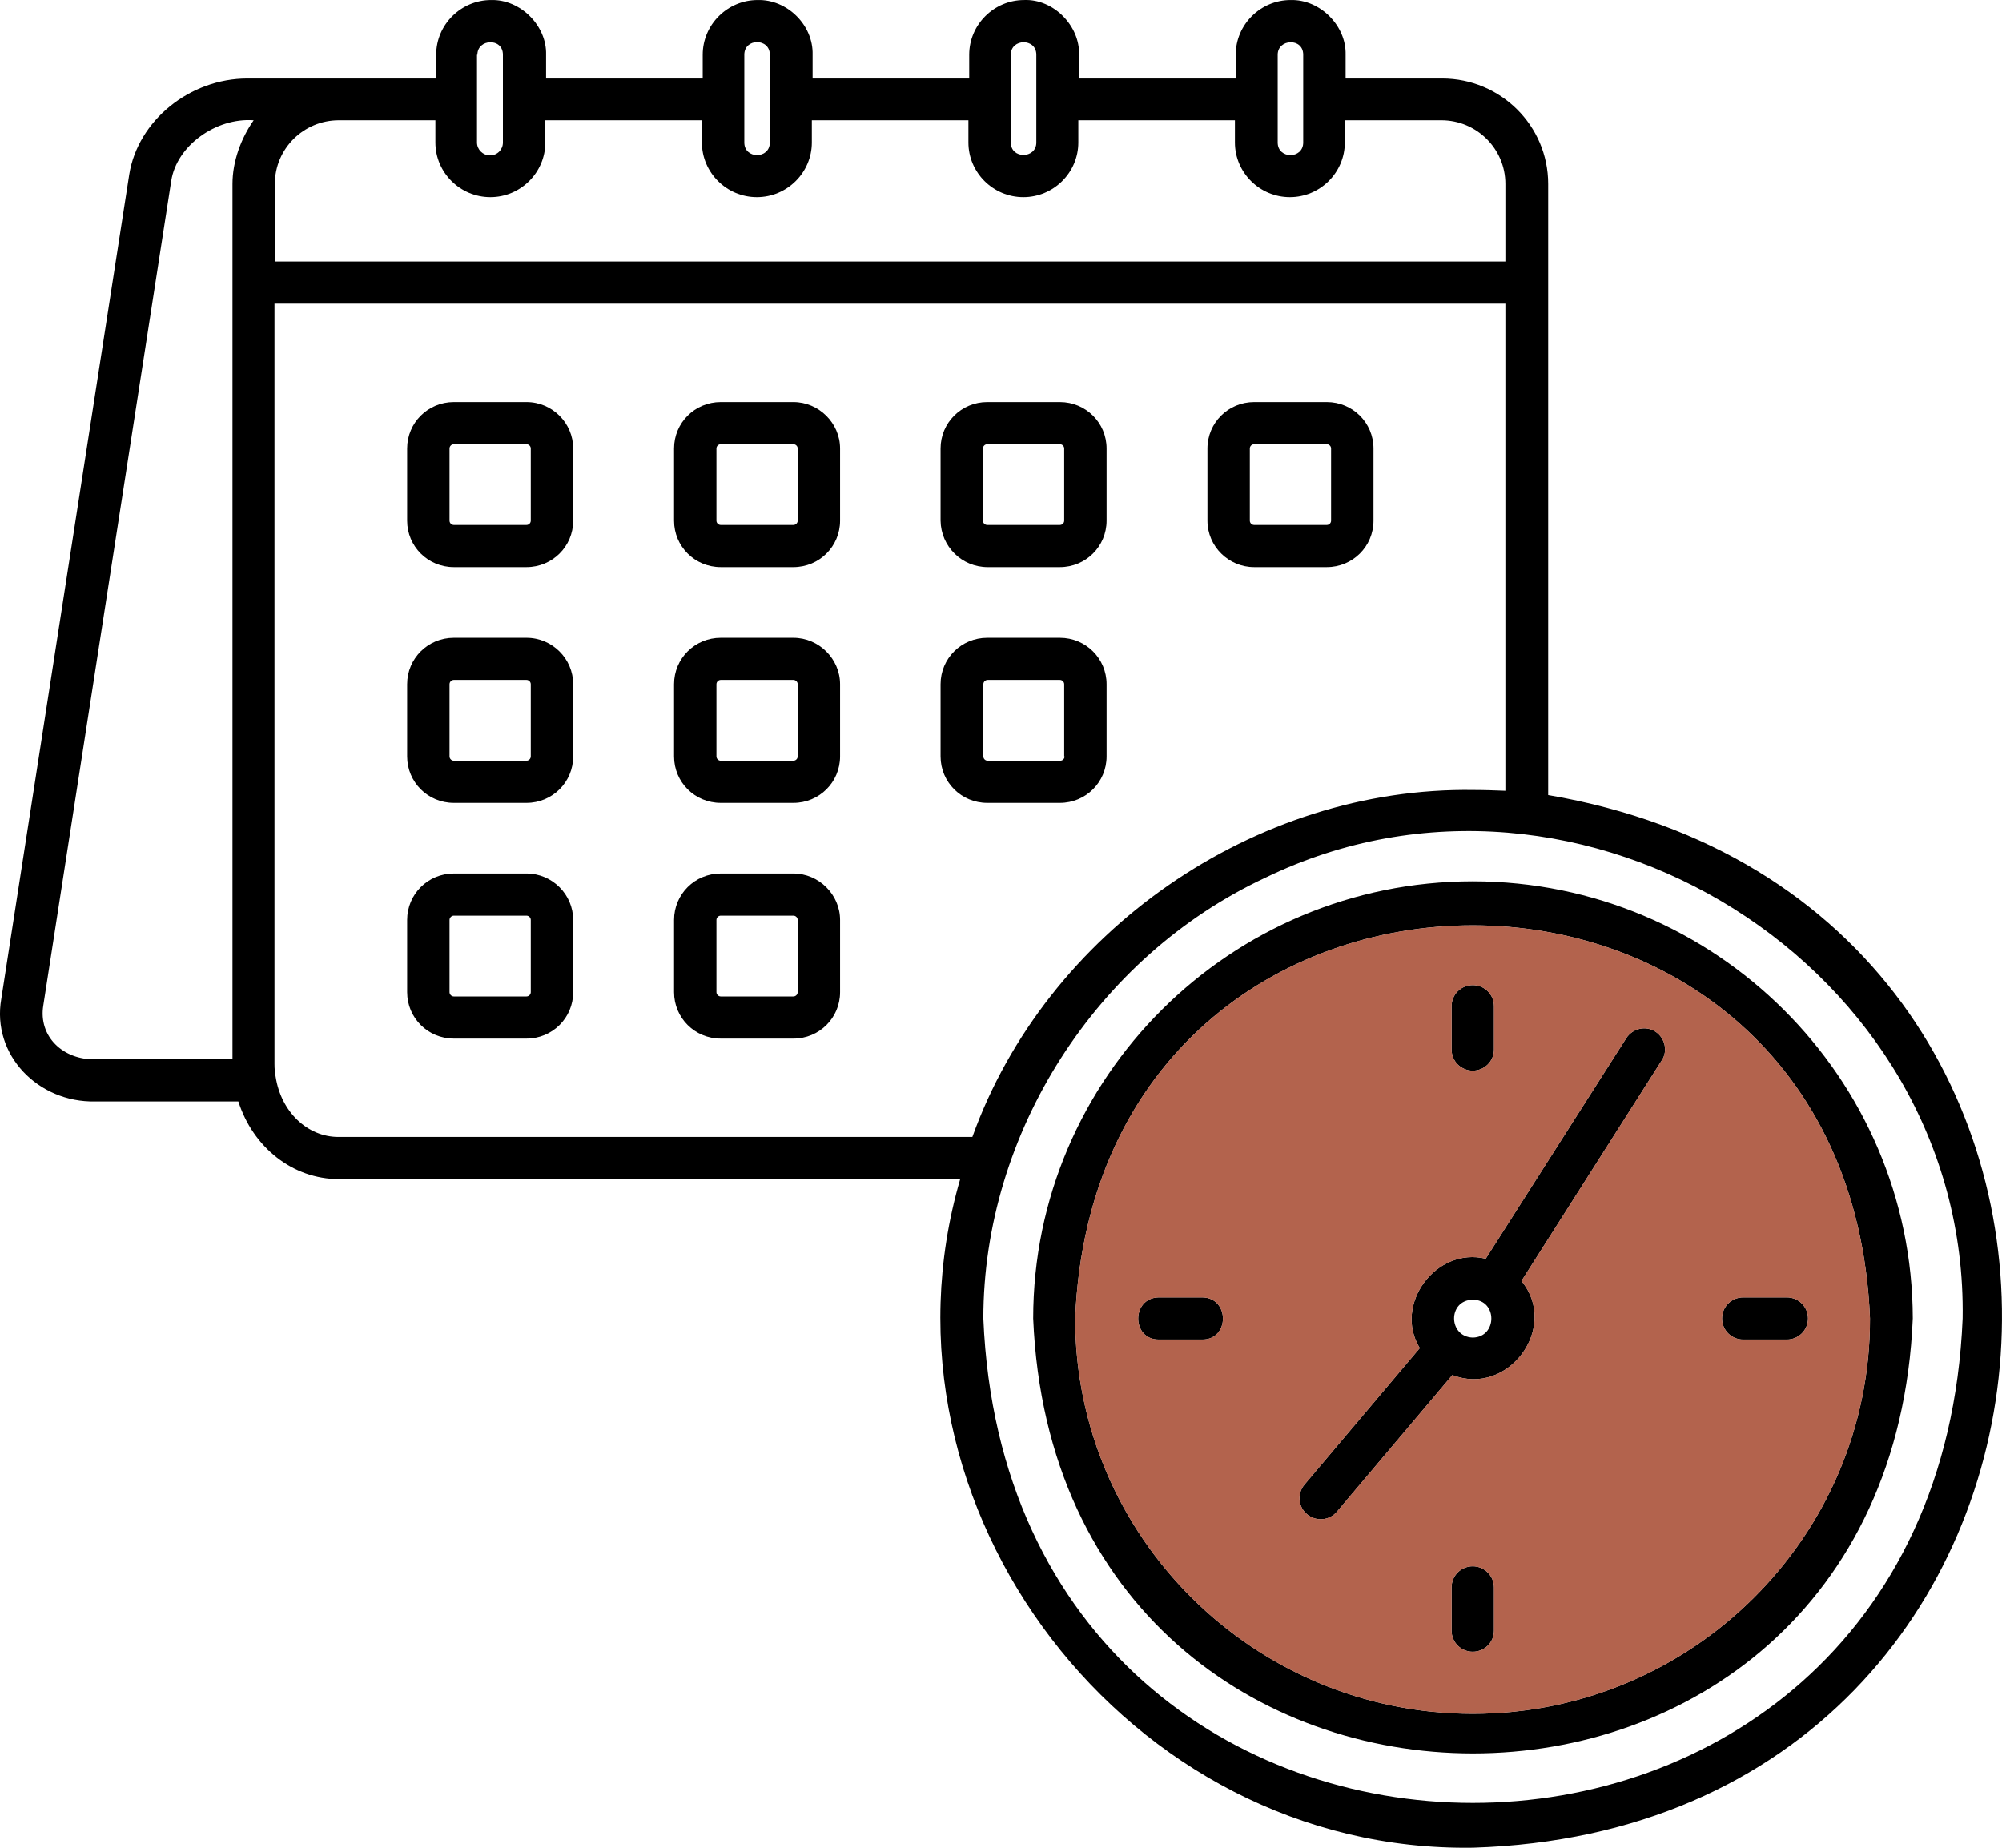<svg width="65" height="60" viewBox="0 0 65 60" fill="none" xmlns="http://www.w3.org/2000/svg">
<g clip-path="url(#clip0_38_609)">
<path d="M53.744 33.497C53.425 33.294 53.004 33.396 52.8 33.713L48.238 40.873C46.62 40.48 45.231 42.369 46.097 43.775L42.351 48.211C42.109 48.503 42.147 48.934 42.44 49.174C42.733 49.415 43.166 49.377 43.408 49.086L47.155 44.65C48.977 45.36 50.634 43.091 49.398 41.596L53.96 34.422C54.151 34.131 54.062 33.7 53.744 33.497ZM47.818 43.433C47.015 43.408 47.002 42.217 47.818 42.204C48.621 42.204 48.621 43.421 47.818 43.433ZM58.013 42.128H56.598C56.216 42.128 55.91 42.432 55.91 42.812C55.91 43.193 56.216 43.497 56.598 43.497H58.013C58.395 43.497 58.701 43.193 58.701 42.812C58.701 42.432 58.395 42.128 58.013 42.128ZM39.037 42.128H37.623C36.731 42.141 36.731 43.497 37.623 43.497H39.037C39.929 43.497 39.929 42.141 39.037 42.128ZM47.818 31.989C47.435 31.989 47.13 32.293 47.13 32.673V34.08C47.13 34.46 47.435 34.765 47.818 34.765C48.2 34.765 48.506 34.46 48.506 34.08V32.673C48.506 32.293 48.2 31.989 47.818 31.989ZM47.818 50.86C47.435 50.86 47.13 51.164 47.13 51.544V52.951C47.13 53.331 47.435 53.635 47.818 53.635C48.2 53.635 48.506 53.331 48.506 52.951V51.544C48.506 51.177 48.2 50.86 47.818 50.86ZM58.013 42.128H56.598C56.216 42.128 55.91 42.432 55.91 42.812C55.91 43.193 56.216 43.497 56.598 43.497H58.013C58.395 43.497 58.701 43.193 58.701 42.812C58.701 42.432 58.395 42.128 58.013 42.128ZM53.744 33.497C53.425 33.294 53.004 33.396 52.8 33.713L48.238 40.873C46.62 40.48 45.231 42.369 46.097 43.775L42.351 48.211C42.109 48.503 42.147 48.934 42.44 49.174C42.733 49.415 43.166 49.377 43.408 49.086L47.155 44.65C48.977 45.36 50.634 43.091 49.398 41.596L53.96 34.422C54.151 34.131 54.062 33.7 53.744 33.497ZM47.818 43.433C47.015 43.408 47.002 42.217 47.818 42.204C48.621 42.204 48.621 43.421 47.818 43.433ZM47.818 50.86C47.435 50.86 47.13 51.164 47.13 51.544V52.951C47.13 53.331 47.435 53.635 47.818 53.635C48.2 53.635 48.506 53.331 48.506 52.951V51.544C48.506 51.177 48.2 50.86 47.818 50.86ZM47.818 34.765C48.2 34.765 48.506 34.46 48.506 34.08V32.673C48.506 32.293 48.2 31.989 47.818 31.989C47.435 31.989 47.13 32.293 47.13 32.673V34.08C47.13 34.46 47.435 34.765 47.818 34.765ZM39.037 42.128H37.623C36.731 42.141 36.731 43.497 37.623 43.497H39.037C39.929 43.497 39.929 42.141 39.037 42.128ZM58.013 42.128H56.598C56.216 42.128 55.91 42.432 55.91 42.812C55.91 43.193 56.216 43.497 56.598 43.497H58.013C58.395 43.497 58.701 43.193 58.701 42.812C58.701 42.432 58.395 42.128 58.013 42.128ZM47.818 28.618C39.942 28.618 33.545 34.993 33.545 42.812C34.335 61.645 61.313 61.645 62.103 42.812C62.091 34.993 55.693 28.618 47.818 28.618ZM47.818 55.651C40.707 55.651 34.908 49.897 34.908 42.812C35.622 25.792 60.013 25.792 60.714 42.812C60.727 49.897 54.929 55.651 47.818 55.651ZM53.744 33.497C53.425 33.294 53.004 33.396 52.8 33.713L48.238 40.873C46.62 40.48 45.231 42.369 46.097 43.775L42.351 48.211C42.109 48.503 42.147 48.934 42.44 49.174C42.733 49.415 43.166 49.377 43.408 49.086L47.155 44.65C48.977 45.36 50.634 43.091 49.398 41.596L53.96 34.422C54.151 34.131 54.062 33.7 53.744 33.497ZM47.818 43.433C47.015 43.408 47.002 42.217 47.818 42.204C48.621 42.204 48.621 43.421 47.818 43.433ZM47.818 50.86C47.435 50.86 47.13 51.164 47.13 51.544V52.951C47.13 53.331 47.435 53.635 47.818 53.635C48.2 53.635 48.506 53.331 48.506 52.951V51.544C48.506 51.177 48.2 50.86 47.818 50.86ZM47.818 34.765C48.2 34.765 48.506 34.46 48.506 34.08V32.673C48.506 32.293 48.2 31.989 47.818 31.989C47.435 31.989 47.13 32.293 47.13 32.673V34.08C47.13 34.46 47.435 34.765 47.818 34.765ZM39.037 42.128H37.623C36.731 42.141 36.731 43.497 37.623 43.497H39.037C39.929 43.497 39.929 42.141 39.037 42.128ZM25.759 28.364H23.401C22.56 28.364 21.885 29.036 21.885 29.873V32.217C21.885 33.054 22.56 33.725 23.401 33.725H25.759C26.6 33.725 27.275 33.054 27.275 32.217V29.873C27.275 29.049 26.587 28.364 25.759 28.364ZM25.899 32.217C25.899 32.293 25.835 32.357 25.759 32.357H23.401C23.325 32.357 23.261 32.293 23.261 32.217V29.873C23.261 29.797 23.325 29.733 23.401 29.733H25.759C25.835 29.733 25.899 29.797 25.899 29.873V32.217ZM17.093 28.364H14.735C13.894 28.364 13.219 29.036 13.219 29.873V32.217C13.219 33.054 13.894 33.725 14.735 33.725H17.093C17.934 33.725 18.61 33.054 18.61 32.217V29.873C18.61 29.049 17.934 28.364 17.093 28.364ZM17.233 32.217C17.233 32.293 17.169 32.357 17.093 32.357H14.735C14.659 32.357 14.595 32.293 14.595 32.217V29.873C14.595 29.797 14.659 29.733 14.735 29.733H17.093C17.169 29.733 17.233 29.797 17.233 29.873V32.217ZM34.411 20.71H32.054C31.213 20.71 30.538 21.381 30.538 22.218V24.562C30.538 25.399 31.213 26.071 32.054 26.071H34.411C35.253 26.071 35.928 25.399 35.928 24.562V22.218C35.928 21.381 35.253 20.71 34.411 20.71ZM34.424 24.702H32.067C31.99 24.702 31.927 24.639 31.927 24.562V22.218C31.927 22.142 31.99 22.078 32.067 22.078H34.411C34.488 22.078 34.552 22.142 34.552 22.218V24.562H34.564C34.564 24.639 34.501 24.702 34.424 24.702ZM25.759 20.71H23.401C22.56 20.71 21.885 21.381 21.885 22.218V24.562C21.885 25.399 22.56 26.071 23.401 26.071H25.759C26.6 26.071 27.275 25.399 27.275 24.562V22.218C27.275 21.394 26.587 20.71 25.759 20.71ZM25.899 24.562C25.899 24.639 25.835 24.702 25.759 24.702H23.401C23.325 24.702 23.261 24.639 23.261 24.562V22.218C23.261 22.142 23.325 22.078 23.401 22.078H25.759C25.835 22.078 25.899 22.142 25.899 22.218V24.562ZM17.093 20.71H14.735C13.894 20.71 13.219 21.381 13.219 22.218V24.562C13.219 25.399 13.894 26.071 14.735 26.071H17.093C17.934 26.071 18.61 25.399 18.61 24.562V22.218C18.61 21.394 17.934 20.71 17.093 20.71ZM17.233 24.562C17.233 24.639 17.169 24.702 17.093 24.702H14.735C14.659 24.702 14.595 24.639 14.595 24.562V22.218C14.595 22.142 14.659 22.078 14.735 22.078H17.093C17.169 22.078 17.233 22.142 17.233 22.218V24.562ZM43.077 13.055H40.72C39.879 13.055 39.203 13.727 39.203 14.563V16.908C39.203 17.744 39.891 18.416 40.72 18.416H43.077C43.918 18.416 44.594 17.744 44.594 16.908V14.563C44.594 13.727 43.918 13.055 43.077 13.055ZM43.217 16.908C43.217 16.984 43.154 17.047 43.077 17.047H40.72C40.643 17.047 40.579 16.984 40.579 16.908V14.563C40.579 14.487 40.643 14.424 40.72 14.424H43.077C43.154 14.424 43.217 14.487 43.217 14.563V16.908ZM34.411 13.055H32.054C31.213 13.055 30.538 13.727 30.538 14.563V16.908C30.55 17.744 31.226 18.416 32.067 18.416H34.411C35.253 18.416 35.928 17.744 35.928 16.908V14.563C35.928 13.727 35.253 13.055 34.411 13.055ZM34.552 16.908C34.552 16.984 34.488 17.047 34.411 17.047H32.054C31.977 17.047 31.914 16.984 31.914 16.908V14.563C31.914 14.487 31.977 14.424 32.054 14.424H34.411C34.488 14.424 34.552 14.487 34.552 14.563V16.908ZM25.759 13.055H23.401C22.56 13.055 21.885 13.727 21.885 14.563V16.908C21.885 17.744 22.56 18.416 23.401 18.416H25.759C26.6 18.416 27.275 17.744 27.275 16.908V14.563C27.275 13.739 26.587 13.055 25.759 13.055ZM25.899 16.908C25.899 16.984 25.835 17.047 25.759 17.047H23.401C23.325 17.047 23.261 16.984 23.261 16.908V14.563C23.261 14.487 23.325 14.424 23.401 14.424H25.759C25.835 14.424 25.899 14.487 25.899 14.563V16.908ZM17.093 13.055H14.735C13.894 13.055 13.219 13.727 13.219 14.563V16.908C13.219 17.744 13.894 18.416 14.735 18.416H17.093C17.934 18.416 18.61 17.744 18.61 16.908V14.563C18.61 13.739 17.934 13.055 17.093 13.055ZM17.233 16.908C17.233 16.984 17.169 17.047 17.093 17.047H14.735C14.659 17.047 14.595 16.984 14.595 16.908V14.563C14.595 14.487 14.659 14.424 14.735 14.424H17.093C17.169 14.424 17.233 14.487 17.233 14.563V16.908ZM58.013 42.128H56.598C56.216 42.128 55.91 42.432 55.91 42.812C55.91 43.193 56.216 43.497 56.598 43.497H58.013C58.395 43.497 58.701 43.193 58.701 42.812C58.701 42.432 58.395 42.128 58.013 42.128ZM47.818 28.618C39.942 28.618 33.545 34.993 33.545 42.812C34.335 61.645 61.313 61.645 62.103 42.812C62.091 34.993 55.693 28.618 47.818 28.618ZM47.818 55.651C40.707 55.651 34.908 49.897 34.908 42.812C35.622 25.792 60.013 25.792 60.714 42.812C60.727 49.897 54.929 55.651 47.818 55.651ZM53.744 33.497C53.425 33.294 53.004 33.396 52.8 33.713L48.238 40.873C46.62 40.48 45.231 42.369 46.097 43.775L42.351 48.211C42.109 48.503 42.147 48.934 42.44 49.174C42.733 49.415 43.166 49.377 43.408 49.086L47.155 44.65C48.977 45.36 50.634 43.091 49.398 41.596L53.96 34.422C54.151 34.131 54.062 33.7 53.744 33.497ZM47.818 43.433C47.015 43.408 47.002 42.217 47.818 42.204C48.621 42.204 48.621 43.421 47.818 43.433ZM47.818 50.86C47.435 50.86 47.13 51.164 47.13 51.544V52.951C47.13 53.331 47.435 53.635 47.818 53.635C48.2 53.635 48.506 53.331 48.506 52.951V51.544C48.506 51.177 48.2 50.86 47.818 50.86ZM47.818 34.765C48.2 34.765 48.506 34.46 48.506 34.08V32.673C48.506 32.293 48.2 31.989 47.818 31.989C47.435 31.989 47.13 32.293 47.13 32.673V34.08C47.13 34.46 47.435 34.765 47.818 34.765ZM39.037 42.128H37.623C36.731 42.141 36.731 43.497 37.623 43.497H39.037C39.929 43.497 39.929 42.141 39.037 42.128ZM43.077 13.055H40.72C39.879 13.055 39.203 13.727 39.203 14.563V16.908C39.203 17.744 39.891 18.416 40.72 18.416H43.077C43.918 18.416 44.594 17.744 44.594 16.908V14.563C44.594 13.727 43.918 13.055 43.077 13.055ZM43.217 16.908C43.217 16.984 43.154 17.047 43.077 17.047H40.72C40.643 17.047 40.579 16.984 40.579 16.908V14.563C40.579 14.487 40.643 14.424 40.72 14.424H43.077C43.154 14.424 43.217 14.487 43.217 14.563V16.908ZM34.411 20.71H32.054C31.213 20.71 30.538 21.381 30.538 22.218V24.562C30.538 25.399 31.213 26.071 32.054 26.071H34.411C35.253 26.071 35.928 25.399 35.928 24.562V22.218C35.928 21.381 35.253 20.71 34.411 20.71ZM34.424 24.702H32.067C31.99 24.702 31.927 24.639 31.927 24.562V22.218C31.927 22.142 31.99 22.078 32.067 22.078H34.411C34.488 22.078 34.552 22.142 34.552 22.218V24.562H34.564C34.564 24.639 34.501 24.702 34.424 24.702ZM34.411 13.055H32.054C31.213 13.055 30.538 13.727 30.538 14.563V16.908C30.55 17.744 31.226 18.416 32.067 18.416H34.411C35.253 18.416 35.928 17.744 35.928 16.908V14.563C35.928 13.727 35.253 13.055 34.411 13.055ZM34.552 16.908C34.552 16.984 34.488 17.047 34.411 17.047H32.054C31.977 17.047 31.914 16.984 31.914 16.908V14.563C31.914 14.487 31.977 14.424 32.054 14.424H34.411C34.488 14.424 34.552 14.487 34.552 14.563V16.908ZM25.759 28.364H23.401C22.56 28.364 21.885 29.036 21.885 29.873V32.217C21.885 33.054 22.56 33.725 23.401 33.725H25.759C26.6 33.725 27.275 33.054 27.275 32.217V29.873C27.275 29.049 26.587 28.364 25.759 28.364ZM25.899 32.217C25.899 32.293 25.835 32.357 25.759 32.357H23.401C23.325 32.357 23.261 32.293 23.261 32.217V29.873C23.261 29.797 23.325 29.733 23.401 29.733H25.759C25.835 29.733 25.899 29.797 25.899 29.873V32.217ZM25.759 20.71H23.401C22.56 20.71 21.885 21.381 21.885 22.218V24.562C21.885 25.399 22.56 26.071 23.401 26.071H25.759C26.6 26.071 27.275 25.399 27.275 24.562V22.218C27.275 21.394 26.587 20.71 25.759 20.71ZM25.899 24.562C25.899 24.639 25.835 24.702 25.759 24.702H23.401C23.325 24.702 23.261 24.639 23.261 24.562V22.218C23.261 22.142 23.325 22.078 23.401 22.078H25.759C25.835 22.078 25.899 22.142 25.899 22.218V24.562ZM25.759 13.055H23.401C22.56 13.055 21.885 13.727 21.885 14.563V16.908C21.885 17.744 22.56 18.416 23.401 18.416H25.759C26.6 18.416 27.275 17.744 27.275 16.908V14.563C27.275 13.739 26.587 13.055 25.759 13.055ZM25.899 16.908C25.899 16.984 25.835 17.047 25.759 17.047H23.401C23.325 17.047 23.261 16.984 23.261 16.908V14.563C23.261 14.487 23.325 14.424 23.401 14.424H25.759C25.835 14.424 25.899 14.487 25.899 14.563V16.908ZM17.093 28.364H14.735C13.894 28.364 13.219 29.036 13.219 29.873V32.217C13.219 33.054 13.894 33.725 14.735 33.725H17.093C17.934 33.725 18.61 33.054 18.61 32.217V29.873C18.61 29.049 17.934 28.364 17.093 28.364ZM17.233 32.217C17.233 32.293 17.169 32.357 17.093 32.357H14.735C14.659 32.357 14.595 32.293 14.595 32.217V29.873C14.595 29.797 14.659 29.733 14.735 29.733H17.093C17.169 29.733 17.233 29.797 17.233 29.873V32.217ZM17.093 20.71H14.735C13.894 20.71 13.219 21.381 13.219 22.218V24.562C13.219 25.399 13.894 26.071 14.735 26.071H17.093C17.934 26.071 18.61 25.399 18.61 24.562V22.218C18.61 21.394 17.934 20.71 17.093 20.71ZM17.233 24.562C17.233 24.639 17.169 24.702 17.093 24.702H14.735C14.659 24.702 14.595 24.639 14.595 24.562V22.218C14.595 22.142 14.659 22.078 14.735 22.078H17.093C17.169 22.078 17.233 22.142 17.233 22.218V24.562ZM17.093 13.055H14.735C13.894 13.055 13.219 13.727 13.219 14.563V16.908C13.219 17.744 13.894 18.416 14.735 18.416H17.093C17.934 18.416 18.61 17.744 18.61 16.908V14.563C18.61 13.739 17.934 13.055 17.093 13.055ZM17.233 16.908C17.233 16.984 17.169 17.047 17.093 17.047H14.735C14.659 17.047 14.595 16.984 14.595 16.908V14.563C14.595 14.487 14.659 14.424 14.735 14.424H17.093C17.169 14.424 17.233 14.487 17.233 14.563V16.908ZM50.265 25.817V5.97C50.265 4.082 48.723 2.549 46.824 2.549H43.689V1.776C43.714 0.838 42.861 -0.024 41.905 0.001C40.923 0.001 40.121 0.8 40.121 1.776V2.549H35.036V1.776C35.061 0.838 34.208 -0.037 33.252 0.001C32.271 0.001 31.468 0.8 31.468 1.776V2.549H26.383V1.776C26.409 0.812 25.555 -0.024 24.599 0.001C23.618 0.001 22.815 0.8 22.815 1.776V2.549H17.73V1.776C17.756 0.838 16.902 -0.024 15.946 0.001C14.965 0.001 14.162 0.8 14.162 1.776V2.549H8.032C6.159 2.549 4.477 3.917 4.196 5.666L0.042 32.433C-0.277 34.258 1.24 35.804 3.088 35.766H7.739C8.211 37.249 9.498 38.288 11.002 38.288H31.175C28.065 48.959 36.629 60.175 47.831 59.998C69.265 59.326 71.253 29.404 50.265 25.817ZM7.548 5.97V34.397H3.088C2.056 34.422 1.24 33.662 1.406 32.648L5.56 5.869C5.738 4.728 7.013 3.816 8.236 3.905C7.828 4.488 7.548 5.235 7.548 5.97ZM41.484 1.776C41.484 1.256 42.312 1.218 42.312 1.776V4.627C42.312 5.172 41.484 5.172 41.484 4.627V1.776ZM32.819 1.776C32.819 1.243 33.647 1.231 33.647 1.776V4.627C33.647 5.159 32.819 5.172 32.819 4.627V1.776ZM24.166 1.776C24.166 1.231 24.994 1.231 24.994 1.776V4.627C24.994 5.172 24.166 5.172 24.166 4.627V1.776ZM15.487 1.776H15.5C15.5 1.256 16.328 1.218 16.328 1.776V4.627C16.328 4.855 16.15 5.045 15.908 5.045C15.678 5.045 15.487 4.855 15.487 4.627V1.776ZM8.924 5.97C8.924 4.83 9.855 3.905 11.002 3.905H14.136V4.627C14.136 5.603 14.939 6.401 15.921 6.401C16.902 6.401 17.705 5.603 17.705 4.627V3.905H22.789V4.627C22.789 5.603 23.592 6.401 24.573 6.401C25.555 6.401 26.358 5.603 26.358 4.627V3.905H31.442V4.627C31.442 5.603 32.245 6.401 33.226 6.401C34.208 6.401 35.011 5.603 35.011 4.627V3.905H40.095V4.627C40.095 5.603 40.898 6.401 41.879 6.401C42.861 6.401 43.663 5.603 43.663 4.627V3.905H46.798C47.945 3.905 48.876 4.83 48.876 5.97V8.492H8.924V5.97ZM10.989 36.919C9.982 36.919 9.128 36.108 8.95 34.967C8.924 34.828 8.912 34.701 8.912 34.549V9.861H48.876V25.678C48.531 25.665 48.2 25.652 47.856 25.652C40.732 25.538 33.965 30.253 31.57 36.919H10.989ZM31.927 42.812C31.927 36.792 35.597 31.064 41.076 28.504C51.297 23.536 63.9 31.393 63.722 42.812C62.843 63.787 32.793 63.787 31.927 42.812ZM58.013 42.128H56.598C56.216 42.128 55.91 42.432 55.91 42.812C55.91 43.193 56.216 43.497 56.598 43.497H58.013C58.395 43.497 58.701 43.193 58.701 42.812C58.701 42.432 58.395 42.128 58.013 42.128ZM47.818 28.618C39.942 28.618 33.545 34.993 33.545 42.812C34.335 61.645 61.313 61.645 62.103 42.812C62.091 34.993 55.693 28.618 47.818 28.618ZM47.818 55.651C40.707 55.651 34.908 49.897 34.908 42.812C35.622 25.792 60.013 25.792 60.714 42.812C60.727 49.897 54.929 55.651 47.818 55.651ZM53.744 33.497C53.425 33.294 53.004 33.396 52.8 33.713L48.238 40.873C46.62 40.48 45.231 42.369 46.097 43.775L42.351 48.211C42.109 48.503 42.147 48.934 42.44 49.174C42.733 49.415 43.166 49.377 43.408 49.086L47.155 44.65C48.977 45.36 50.634 43.091 49.398 41.596L53.96 34.422C54.151 34.131 54.062 33.7 53.744 33.497ZM47.818 43.433C47.015 43.408 47.002 42.217 47.818 42.204C48.621 42.204 48.621 43.421 47.818 43.433ZM47.818 50.86C47.435 50.86 47.13 51.164 47.13 51.544V52.951C47.13 53.331 47.435 53.635 47.818 53.635C48.2 53.635 48.506 53.331 48.506 52.951V51.544C48.506 51.177 48.2 50.86 47.818 50.86ZM47.818 34.765C48.2 34.765 48.506 34.46 48.506 34.08V32.673C48.506 32.293 48.2 31.989 47.818 31.989C47.435 31.989 47.13 32.293 47.13 32.673V34.08C47.13 34.46 47.435 34.765 47.818 34.765ZM40.72 18.416H43.077C43.918 18.416 44.594 17.744 44.594 16.908V14.563C44.594 13.727 43.918 13.055 43.077 13.055H40.72C39.879 13.055 39.203 13.727 39.203 14.563V16.908C39.203 17.744 39.891 18.416 40.72 18.416ZM40.579 14.563C40.579 14.487 40.643 14.424 40.72 14.424H43.077C43.154 14.424 43.217 14.487 43.217 14.563V16.908C43.217 16.984 43.154 17.047 43.077 17.047H40.72C40.643 17.047 40.579 16.984 40.579 16.908V14.563ZM39.037 42.128H37.623C36.731 42.141 36.731 43.497 37.623 43.497H39.037C39.929 43.497 39.929 42.141 39.037 42.128ZM35.928 24.562V22.218C35.928 21.381 35.253 20.71 34.411 20.71H32.054C31.213 20.71 30.538 21.381 30.538 22.218V24.562C30.538 25.399 31.213 26.071 32.054 26.071H34.411C35.253 26.071 35.928 25.399 35.928 24.562ZM34.424 24.702H32.067C31.99 24.702 31.927 24.639 31.927 24.562V22.218C31.927 22.142 31.99 22.078 32.067 22.078H34.411C34.488 22.078 34.552 22.142 34.552 22.218V24.562H34.564C34.564 24.639 34.501 24.702 34.424 24.702ZM32.067 18.416H34.411C35.253 18.416 35.928 17.744 35.928 16.908V14.563C35.928 13.727 35.253 13.055 34.411 13.055H32.054C31.213 13.055 30.538 13.727 30.538 14.563V16.908C30.55 17.744 31.226 18.416 32.067 18.416ZM31.914 14.563C31.914 14.487 31.977 14.424 32.054 14.424H34.411C34.488 14.424 34.552 14.487 34.552 14.563V16.908C34.552 16.984 34.488 17.047 34.411 17.047H32.054C31.977 17.047 31.914 16.984 31.914 16.908V14.563ZM25.759 28.364H23.401C22.56 28.364 21.885 29.036 21.885 29.873V32.217C21.885 33.054 22.56 33.725 23.401 33.725H25.759C26.6 33.725 27.275 33.054 27.275 32.217V29.873C27.275 29.049 26.587 28.364 25.759 28.364ZM25.899 32.217C25.899 32.293 25.835 32.357 25.759 32.357H23.401C23.325 32.357 23.261 32.293 23.261 32.217V29.873C23.261 29.797 23.325 29.733 23.401 29.733H25.759C25.835 29.733 25.899 29.797 25.899 29.873V32.217ZM25.759 20.71H23.401C22.56 20.71 21.885 21.381 21.885 22.218V24.562C21.885 25.399 22.56 26.071 23.401 26.071H25.759C26.6 26.071 27.275 25.399 27.275 24.562V22.218C27.275 21.394 26.587 20.71 25.759 20.71ZM25.899 24.562C25.899 24.639 25.835 24.702 25.759 24.702H23.401C23.325 24.702 23.261 24.639 23.261 24.562V22.218C23.261 22.142 23.325 22.078 23.401 22.078H25.759C25.835 22.078 25.899 22.142 25.899 22.218V24.562ZM25.759 13.055H23.401C22.56 13.055 21.885 13.727 21.885 14.563V16.908C21.885 17.744 22.56 18.416 23.401 18.416H25.759C26.6 18.416 27.275 17.744 27.275 16.908V14.563C27.275 13.739 26.587 13.055 25.759 13.055ZM25.899 16.908C25.899 16.984 25.835 17.047 25.759 17.047H23.401C23.325 17.047 23.261 16.984 23.261 16.908V14.563C23.261 14.487 23.325 14.424 23.401 14.424H25.759C25.835 14.424 25.899 14.487 25.899 14.563V16.908ZM17.093 28.364H14.735C13.894 28.364 13.219 29.036 13.219 29.873V32.217C13.219 33.054 13.894 33.725 14.735 33.725H17.093C17.934 33.725 18.61 33.054 18.61 32.217V29.873C18.61 29.049 17.934 28.364 17.093 28.364ZM17.233 32.217C17.233 32.293 17.169 32.357 17.093 32.357H14.735C14.659 32.357 14.595 32.293 14.595 32.217V29.873C14.595 29.797 14.659 29.733 14.735 29.733H17.093C17.169 29.733 17.233 29.797 17.233 29.873V32.217ZM17.093 20.71H14.735C13.894 20.71 13.219 21.381 13.219 22.218V24.562C13.219 25.399 13.894 26.071 14.735 26.071H17.093C17.934 26.071 18.61 25.399 18.61 24.562V22.218C18.61 21.394 17.934 20.71 17.093 20.71ZM17.233 24.562C17.233 24.639 17.169 24.702 17.093 24.702H14.735C14.659 24.702 14.595 24.639 14.595 24.562V22.218C14.595 22.142 14.659 22.078 14.735 22.078H17.093C17.169 22.078 17.233 22.142 17.233 22.218V24.562ZM17.093 13.055H14.735C13.894 13.055 13.219 13.727 13.219 14.563V16.908C13.219 17.744 13.894 18.416 14.735 18.416H17.093C17.934 18.416 18.61 17.744 18.61 16.908V14.563C18.61 13.739 17.934 13.055 17.093 13.055ZM17.233 16.908C17.233 16.984 17.169 17.047 17.093 17.047H14.735C14.659 17.047 14.595 16.984 14.595 16.908V14.563C14.595 14.487 14.659 14.424 14.735 14.424H17.093C17.169 14.424 17.233 14.487 17.233 14.563V16.908Z" fill="black"/>
<path d="M34.908 42.812C34.908 49.897 40.707 55.651 47.818 55.651C54.929 55.651 60.727 49.897 60.714 42.812C60.013 25.792 35.622 25.792 34.908 42.812ZM47.13 32.673C47.13 32.293 47.435 31.989 47.818 31.989C48.2 31.989 48.506 32.293 48.506 32.673V34.08C48.506 34.46 48.2 34.765 47.818 34.765C47.435 34.765 47.13 34.46 47.13 34.08V32.673ZM39.037 43.497H37.623C36.731 43.497 36.731 42.141 37.623 42.128H39.037C39.929 42.141 39.929 43.497 39.037 43.497ZM48.506 52.951C48.506 53.331 48.2 53.635 47.818 53.635C47.435 53.635 47.13 53.331 47.13 52.951V51.544C47.13 51.164 47.435 50.86 47.818 50.86C48.2 50.86 48.506 51.177 48.506 51.544V52.951ZM53.96 34.422L49.398 41.596C50.634 43.091 48.977 45.36 47.155 44.65L43.408 49.086C43.166 49.377 42.733 49.415 42.44 49.174C42.147 48.934 42.109 48.503 42.351 48.211L46.097 43.775C45.231 42.369 46.62 40.48 48.238 40.873L52.8 33.713C53.004 33.396 53.425 33.294 53.743 33.497C54.062 33.7 54.151 34.131 53.96 34.422ZM58.013 43.497H56.598C56.216 43.497 55.91 43.192 55.91 42.812C55.91 42.432 56.216 42.128 56.598 42.128H58.013C58.395 42.128 58.701 42.432 58.701 42.812C58.701 43.192 58.395 43.497 58.013 43.497Z" fill="#AE5A42" fill-opacity="0.94"/>
</g>
<defs>
<clipPath id="clip0_38_609">
<rect width="65" height="60" fill="white"/>
</clipPath>
</defs>
</svg>
